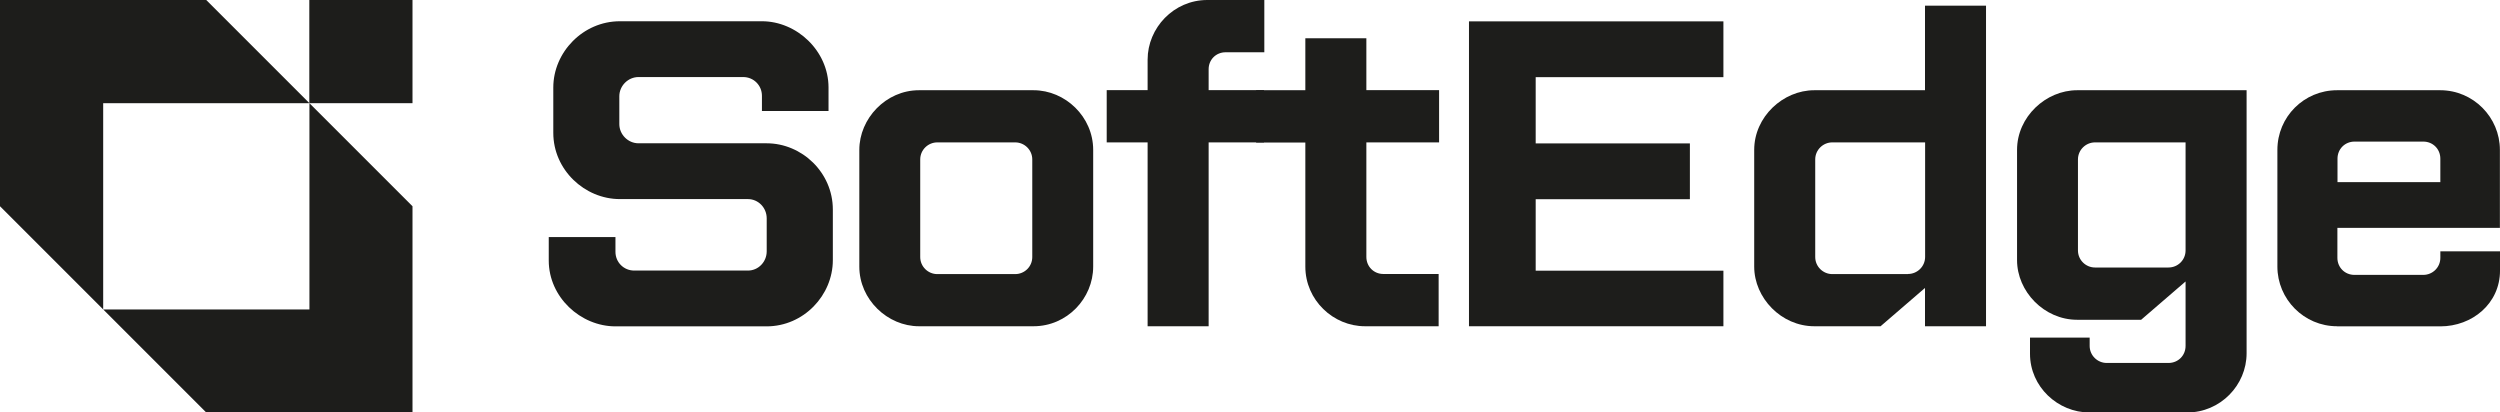 <?xml version="1.0" encoding="UTF-8"?>
<svg id="Layer_2" data-name="Layer 2" xmlns="http://www.w3.org/2000/svg" viewBox="0 0 220 36.3">
  <g id="Layer_1-2" data-name="Layer 1">
    <g>
      <g>
        <g>
          <path d="M56.19,6.78c-.92,0-1.69.77-1.69,1.69v2.45c0,.92.77,1.69,1.69,1.69h11.27c3.11,0,5.83,2.57,5.83,5.83v4.45c0,3.1-2.57,5.83-5.83,5.83h-13.3c-3.07,0-5.87-2.57-5.87-5.79v-2.07h5.87v1.3c0,.92.73,1.65,1.65,1.65h10.01c.92,0,1.65-.77,1.65-1.69v-2.91c0-.92-.73-1.69-1.65-1.69h-11.27c-3.1,0-5.86-2.57-5.86-5.83v-3.99c0-3.1,2.61-5.83,5.86-5.83h12.5c3.07,0,5.86,2.61,5.86,5.83v2.07h-5.86v-1.34c0-.92-.73-1.65-1.65-1.65h-9.2Z" style="fill: #1d1d1b;"/>
          <path d="M96.2,13.19v10.27c0,2.8-2.3,5.25-5.25,5.25h-10.08c-2.76,0-5.25-2.34-5.25-5.25v-10.27c0-2.76,2.34-5.25,5.25-5.25h10.08c2.8,0,5.25,2.34,5.25,5.25ZM90.84,14.03c0-.84-.69-1.5-1.5-1.5h-6.86c-.8,0-1.5.65-1.5,1.5v8.59c0,.84.69,1.5,1.5,1.5h6.86c.81,0,1.5-.65,1.5-1.5v-8.59Z" style="fill: #1d1d1b;"/>
          <path d="M111.23,12.53h-4.87v16.18h-5.37V12.53h-3.6v-4.6h3.6v-2.68c0-2.8,2.3-5.25,5.25-5.25h5.02v4.6h-3.41c-.84,0-1.49.65-1.49,1.49v1.84h4.87v4.6Z" style="fill: #1d1d1b;"/>
          <path d="M126.6,28.71h-6.48c-2.8,0-5.25-2.3-5.25-5.25v-10.92h-4.33v-4.6h4.33V3.37h5.37v4.56h6.4v4.6h-6.4v10.08c0,.84.65,1.5,1.49,1.5h4.87v4.6Z" style="fill: #1d1d1b;"/>
        </g>
        <g>
          <path d="M151.66,28.71h-22.39V1.88h22.39v4.91h-16.52v5.83h13.57v4.91h-13.57v6.29h16.52v4.91Z" style="fill: #1d1d1b;"/>
          <path d="M169.4.5h5.37v28.21h-5.37v-3.37l-3.91,3.37h-5.83c-2.91,0-5.29-2.49-5.29-5.25v-10.27c0-2.91,2.53-5.25,5.29-5.25h9.74V.5ZM167.91,24.11c.8,0,1.5-.65,1.5-1.5v-10.08h-8.17c-.8,0-1.5.65-1.5,1.5v8.59c0,.84.69,1.5,1.5,1.5h6.67Z" style="fill: #1d1d1b;"/>
          <path d="M183.89,36.3c-2.8,0-5.25-2.26-5.25-5.17v-1.42h5.25v.73c0,.84.69,1.5,1.5,1.5h5.44c.84,0,1.5-.65,1.5-1.5v-5.67l-3.91,3.37h-5.63c-2.91,0-5.29-2.49-5.29-5.25v-9.7c0-2.91,2.53-5.25,5.29-5.25h14.91v23.15c0,2.8-2.3,5.21-5.25,5.21h-8.55ZM190.83,23.54c.81,0,1.5-.65,1.5-1.5v-9.51h-7.97c-.8,0-1.5.65-1.5,1.5v8.01c0,.84.69,1.5,1.5,1.5h6.48Z" style="fill: #1d1d1b;"/>
          <path d="M205.66,28.71c-2.91,0-5.25-2.38-5.25-5.25v-10.27c0-2.91,2.34-5.25,5.25-5.25h9.08c2.91,0,5.25,2.38,5.25,5.25v6.86h-14.3v2.64c0,.84.65,1.5,1.5,1.5h6.06c.81,0,1.5-.65,1.5-1.5v-.57h5.25v1.69c0,2.91-2.45,4.91-5.25,4.91h-9.08ZM207.2,12.46c-.84,0-1.5.65-1.5,1.5v2.07h9.05v-2.07c0-.84-.65-1.5-1.5-1.5h-6.06Z" style="fill: #1d1d1b;"/>
        </g>
      </g>
      <g>
        <rect x="27.23" y="0" width="9.08" height="9.08" transform="translate(63.53 9.08) rotate(180)" style="fill: #1d1d1b;"/>
        <g>
          <polygon points="9.08 9.08 27.23 9.08 18.15 0 0 0 0 18.15 9.08 27.23 9.08 9.08" style="fill: #1d1d1b;"/>
          <polygon points="27.23 9.08 27.23 27.23 9.08 27.23 18.15 36.3 36.3 36.3 36.3 18.15 27.23 9.08" style="fill: #1d1d1b;"/>
        </g>
      </g>
    </g>
  </g>
</svg>